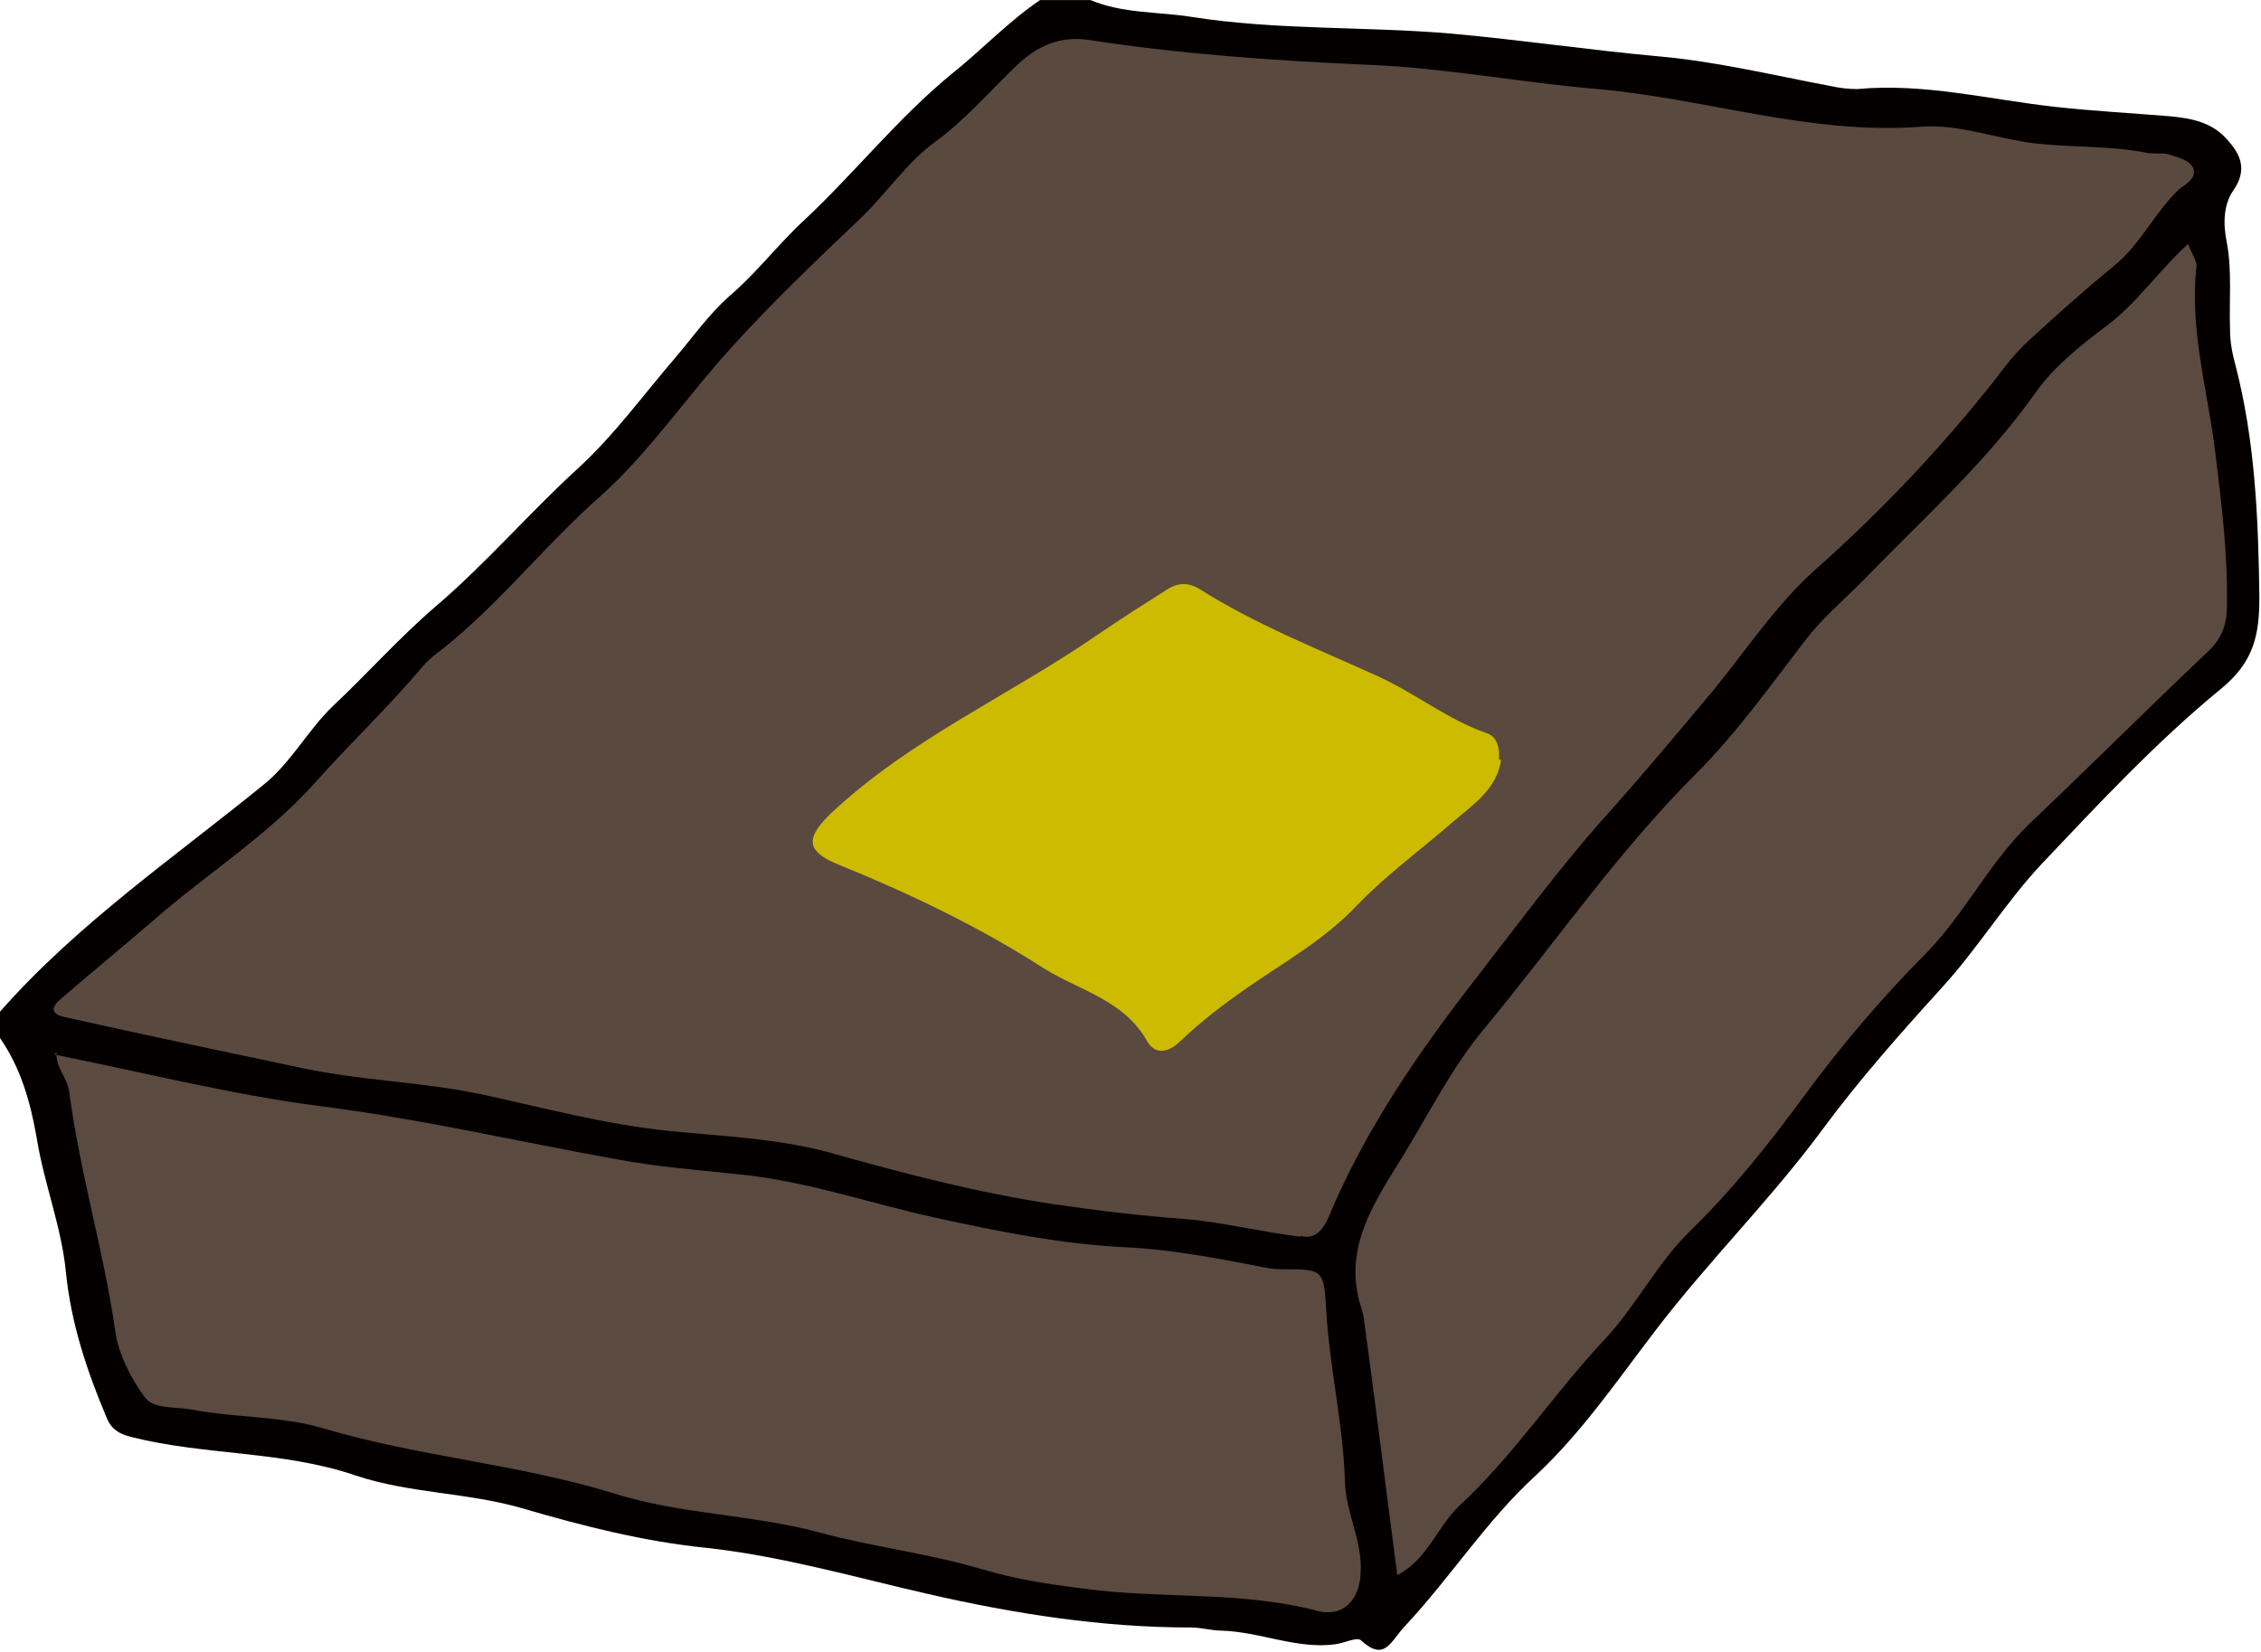 <svg fill="none" height="95" viewBox="0 0 130 95" width="130" xmlns="http://www.w3.org/2000/svg"><path d="m0 58.179c4.457-5.059 9.998-8.853 15.177-13.069 1.566-1.265 2.53-3.132 3.975-4.517 1.988-1.867 3.794-3.915 5.902-5.721 2.891-2.469 5.36-5.36 8.191-7.95 2.048-1.867 3.794-4.276 5.661-6.444.964-1.144 1.867-2.409 3.011-3.433 1.566-1.325 2.831-3.011 4.336-4.396 2.891-2.71 5.36-5.842 8.432-8.371 1.747-1.385 3.252-3.011 5.119-4.276h2.891c1.867.783 3.854.663 5.782.964 4.939.783 9.998.542 14.936.964 4.035.361 8.07.964 12.105 1.325 3.252.301 6.504 1.084 9.696 1.686.542.12 1.084.181 1.566.181 3.855-.361 7.589.602 11.383 1.024 2.228.241 4.396.361 6.625.542 1.265.12 2.409.361 3.252 1.325.783.843 1.205 1.747.361 2.951-.542.783-.602 1.867-.361 3.011.301 1.626.121 3.312.181 4.999 0 .662.12 1.325.301 1.988 1.144 4.396 1.325 8.853 1.385 13.37 0 2.168-.301 3.734-2.228 5.3-3.674 3.011-6.987 6.565-10.239 9.998-2.108 2.228-3.734 4.939-5.842 7.227-2.349 2.59-4.697 5.24-6.745 8.01-3.011 4.095-6.625 7.649-9.697 11.684-2.168 2.831-4.216 5.842-6.866 8.311-2.831 2.59-4.878 5.842-7.528 8.673-.843.903-1.144 2.048-2.53.783-.241-.181-.964.181-1.445.241-2.228.301-4.336-.723-6.565-.783-.542 0-1.144-.181-1.747-.181-5.119 0-10.118-.783-15.117-1.927-4.216-.964-8.371-2.168-12.708-2.65-3.614-.361-7.167-1.265-10.66-2.289-3.132-.903-6.444-.843-9.516-1.867-4.216-1.445-8.673-1.144-12.949-2.228-.723-.181-1.144-.482-1.385-1.084-1.144-2.71-2.048-5.42-2.349-8.371-.241-2.59-1.265-5.119-1.686-7.769-.361-2.048-.903-3.975-2.108-5.721v-1.626z" fill="#040000"/><path d="m74.801 71.127c-2.409-.301-4.517-.843-6.685-1.024-2.469-.181-4.999-.482-7.468-.843-4.457-.662-8.793-1.807-13.069-3.011-2.951-.783-6.023-.903-9.034-1.204-3.674-.361-7.227-1.325-10.841-2.108-3.433-.723-6.866-.783-10.299-1.506-4.577-.964-9.154-1.927-13.732-2.951-.964-.241-.542-.723-.12-1.084 1.686-1.445 3.433-2.891 5.119-4.336 3.132-2.77 6.745-4.999 9.516-8.13 1.988-2.228 4.156-4.276 6.083-6.565.482-.602 1.205-1.024 1.807-1.566 3.011-2.53 5.481-5.661 8.432-8.251 2.831-2.53 4.999-5.782 7.588-8.612 2.349-2.59 4.878-4.999 7.408-7.408 1.446-1.385 2.59-3.132 4.216-4.336 1.746-1.265 3.132-2.891 4.698-4.396 1.144-1.084 2.409-1.747 4.156-1.506 5.42.843 10.841 1.205 16.261 1.445 4.336.181 8.673 1.024 13.009 1.385 6.203.542 12.226 2.65 18.61 2.168 2.168-.181 4.397.723 6.625.964 2.108.241 4.276.12 6.384.542.361.06.783-0 1.144.06.542.181 1.265.301 1.506.843.181.602-.482.903-.843 1.205-1.386 1.325-2.229 3.192-3.734 4.396-1.687 1.385-3.313 2.831-4.939 4.336-.723.662-1.325 1.446-1.867 2.168-3.132 3.975-6.565 7.588-10.359 10.961-2.288 2.048-3.975 4.637-5.902 6.986-2.168 2.59-4.336 5.179-6.565 7.649-2.469 2.831-4.698 5.842-6.986 8.793-3.373 4.336-6.444 8.793-8.552 13.852-.301.723-.843 1.265-1.566 1.024z" fill="#5a493f"/><path d="m3.132 60.648c5.119 1.024 10.118 2.289 15.177 2.951 5.782.723 11.443 2.048 17.164 3.071 2.228.421 4.517.602 6.806.843 3.975.361 7.709 1.686 11.563 2.53 3.614.783 7.167 1.506 10.901 1.686 2.53.12 5.059.602 7.588 1.084.482.12.964.181 1.445.181 2.228 0 2.349 0 2.469 2.228.181 3.312.964 6.565 1.084 9.877 0 1.807 1.024 3.493.903 5.36-.06 1.566-1.024 2.59-2.529 2.168-4.397-1.144-8.974-.662-13.37-1.265-1.987-.241-3.975-.542-5.962-1.144-3.071-.903-6.263-1.265-9.335-2.108-3.854-1.024-7.95-1.024-11.744-2.228-5.481-1.686-11.202-2.108-16.683-3.734-2.409-.723-5.059-.602-7.588-1.084-.964-.181-2.168 0-2.71-.723-.783-1.084-1.506-2.469-1.686-3.794-.662-4.637-2.048-9.154-2.65-13.792-.12-.783-.783-1.385-.723-2.228z" fill="#5a4a40"/><path d="m125.813 14.033c.18.542.481.903.481 1.265-.421 3.674.663 7.227 1.085 10.78.361 2.951.722 5.842.662 8.793 0 1.144-.361 1.927-1.144 2.65-3.433 3.252-6.806 6.625-10.239 9.877-2.228 2.168-3.613 4.999-5.781 7.287-2.59 2.59-4.999 5.42-7.167 8.371-1.988 2.71-4.096 5.36-6.505 7.709-1.927 1.867-3.132 4.336-4.939 6.264-2.891 3.071-5.24 6.685-8.371 9.576-1.265 1.204-1.807 3.071-3.553 3.975-.602-4.517-1.144-8.974-1.747-13.431-.12-.662-.12-1.385-.361-2.048-1.024-3.312.783-5.962 2.349-8.492s2.891-5.24 4.818-7.528c4.035-4.878 7.589-10.058 12.105-14.575 2.349-2.349 4.276-5.059 6.264-7.649.963-1.265 2.168-2.289 3.312-3.433 3.433-3.553 7.107-6.806 9.998-10.901 1.024-1.445 2.529-2.65 3.975-3.734 1.807-1.325 3.071-3.252 4.818-4.818z" fill="#5a4a40"/><path d="m86.304 43.724c-.241 1.626-1.566 2.53-2.71 3.493-1.867 1.626-3.854 3.072-5.541 4.818-1.867 1.988-4.156 3.252-6.324 4.758-1.385.964-2.65 1.927-3.854 3.071-.662.662-1.446.843-1.927 0-1.325-2.349-3.854-2.891-5.902-4.156-3.734-2.409-7.769-4.336-11.925-6.023-1.867-.783-1.746-1.566-.301-2.951 4.577-4.276 10.239-6.745 15.297-10.238 1.325-.903 2.65-1.747 3.975-2.59.662-.421 1.265-.421 1.927 0 3.252 2.048 6.806 3.433 10.239 4.999 2.108.964 3.975 2.469 6.203 3.252.602.181.783.843.723 1.506z" fill="#cb0"/></svg>
